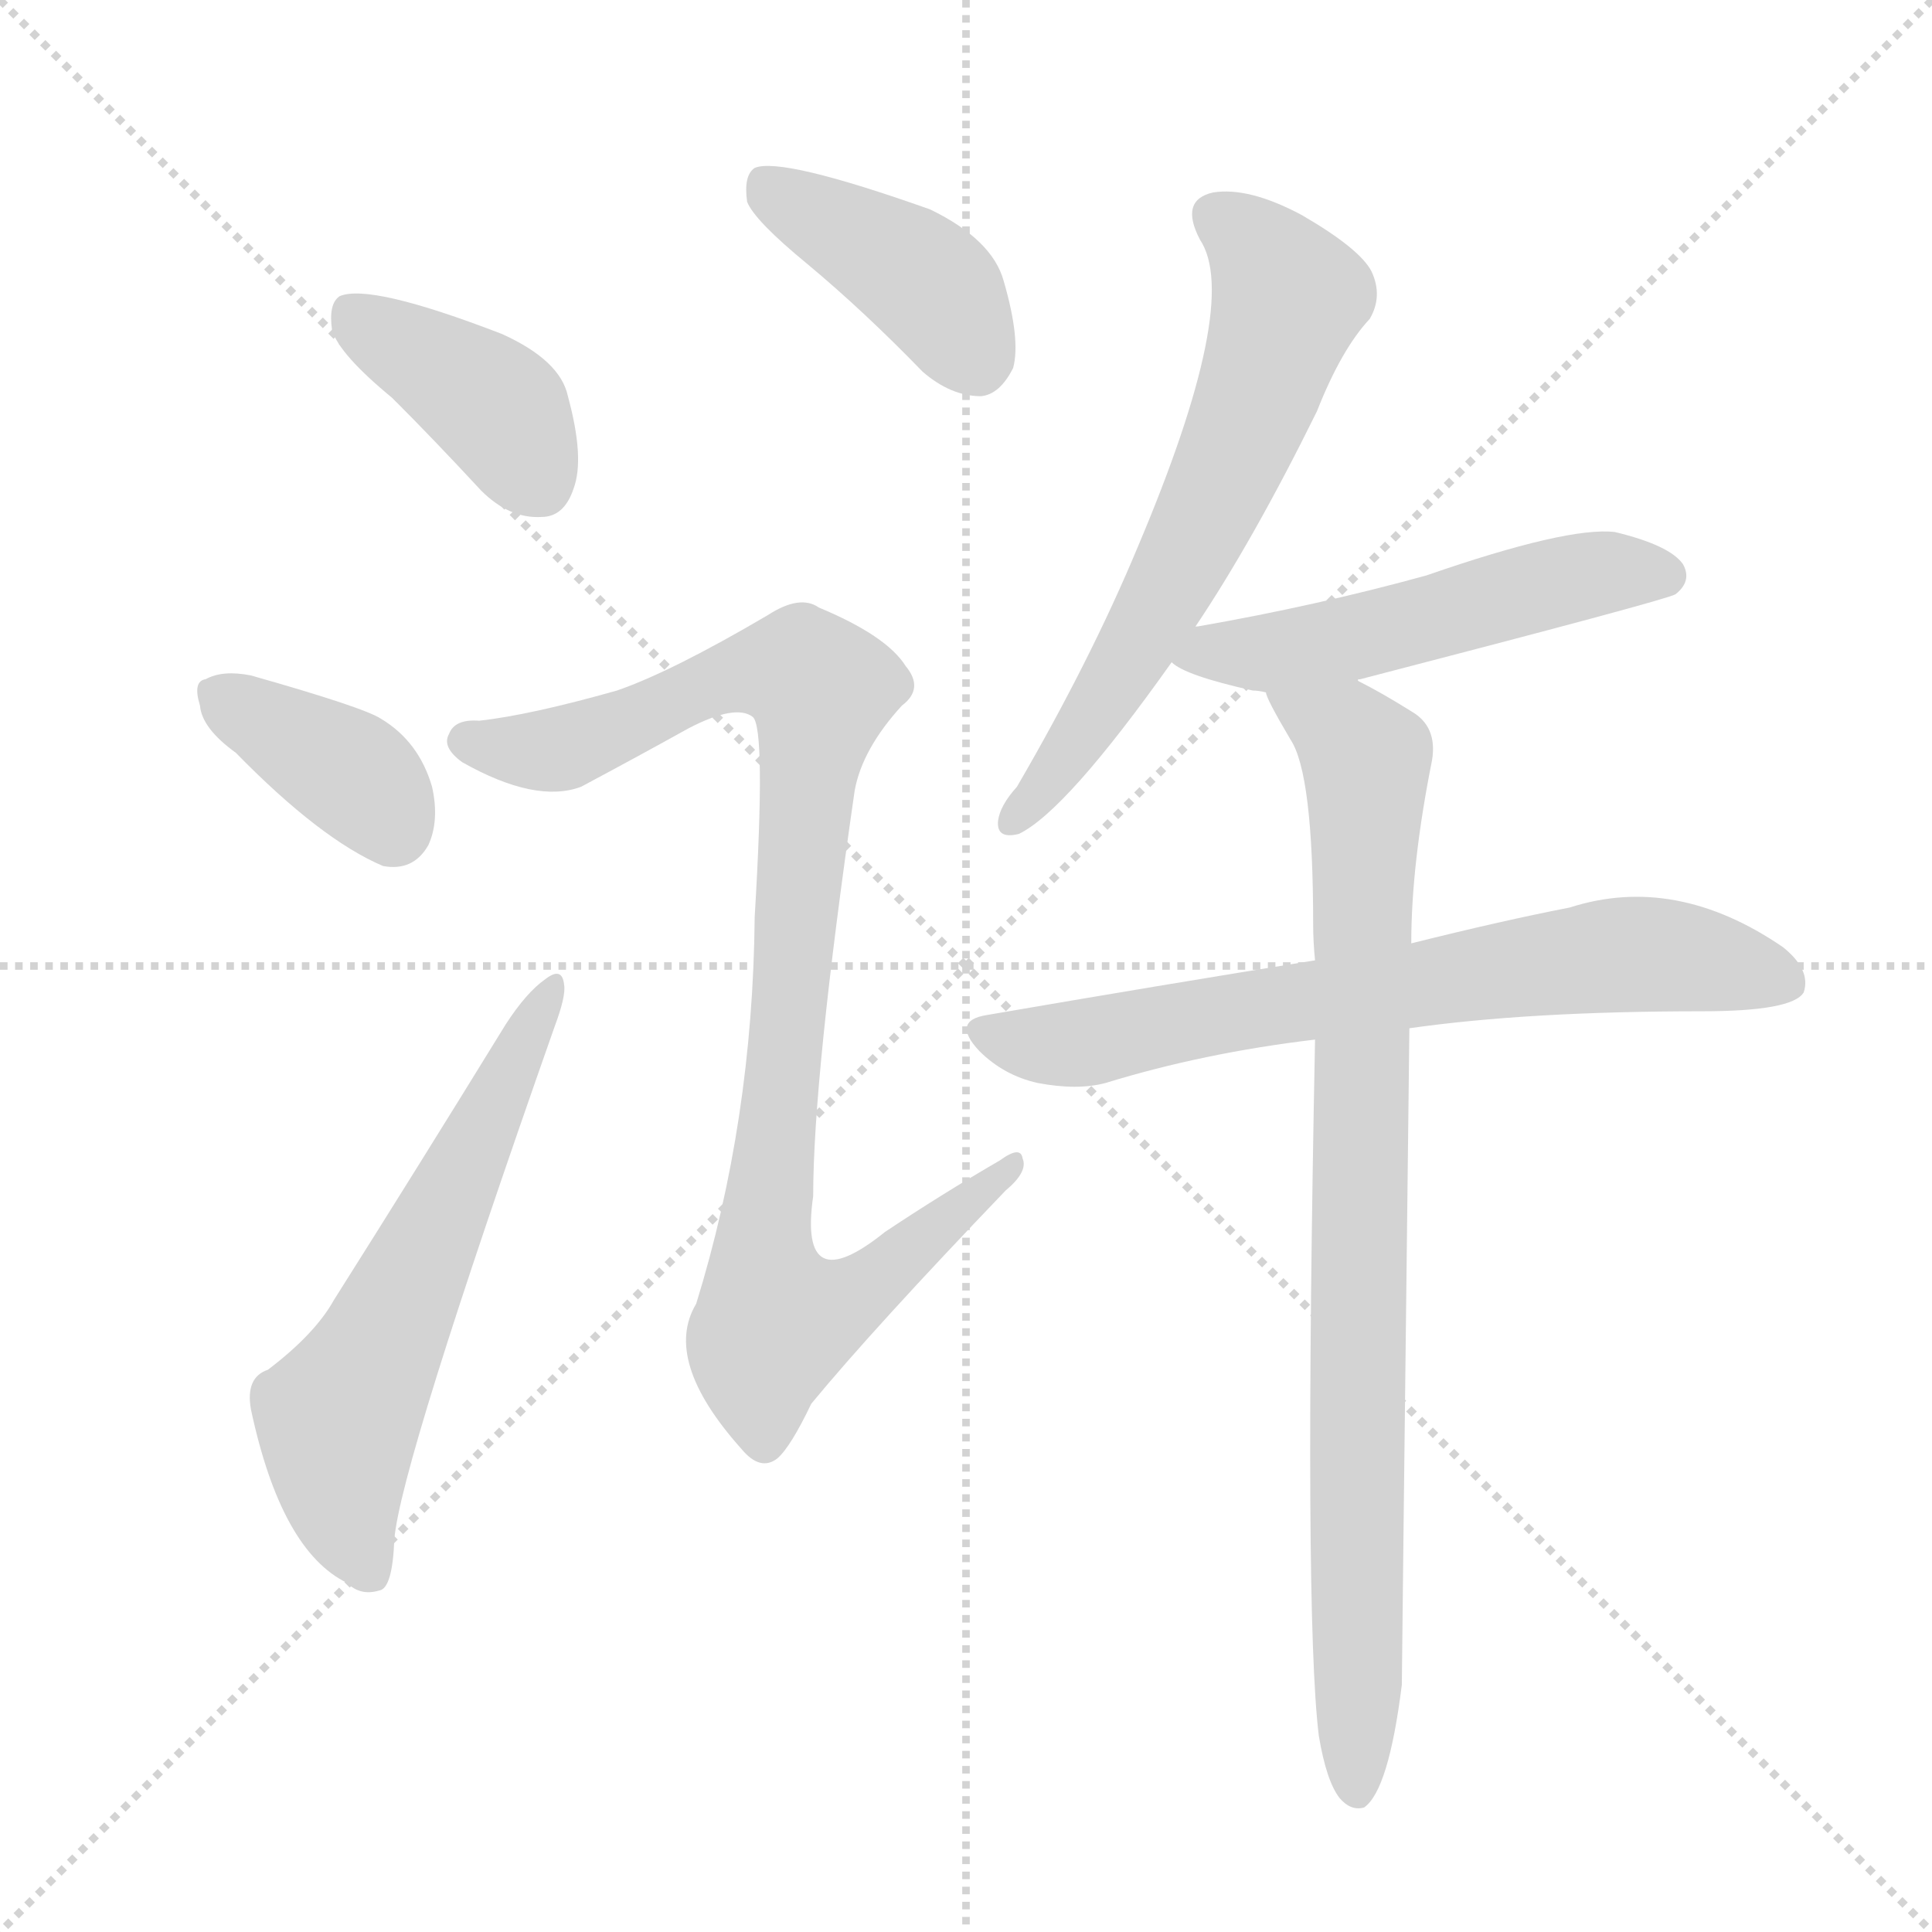 <svg version="1.1" viewBox="0 0 1024 1024" xmlns="http://www.w3.org/2000/svg">
  <g stroke="lightgray" stroke-dasharray="1,1" stroke-width="1" transform="scale(4, 4)">
    <line x1="0" y1="0" x2="256" y2="256"></line>
    <line x1="256" y1="0" x2="0" y2="256"></line>
    <line x1="128" y1="0" x2="128" y2="256"></line>
    <line x1="0" y1="128" x2="256" y2="128"></line>
  </g>
  <g transform="scale(1, -1) translate(0, -900)">
    <style type="text/css">@keyframes keyframes0 {from {stroke: black;stroke-dashoffset: 395;stroke-width: 128;}
	4% {animation-timing-function: step-end;stroke: black;stroke-dashoffset: 0;stroke-width: 128;}
	8% {stroke: black;stroke-width: 1024;}
	100% {stroke: black;stroke-width: 1024;}}
#make-me-a-hanzi-animation-0 {animation: keyframes0 7s both;animation-delay: 0s;animation-timing-function: linear;animation-iteration-count: infinite;}
@keyframes keyframes1 {from {stroke: black;stroke-dashoffset: 373;stroke-width: 128;}
	4% {animation-timing-function: step-end;stroke: black;stroke-dashoffset: 0;stroke-width: 128;}
	8% {stroke: black;stroke-width: 1024;}
	92% {stroke: black;stroke-width: 1024;}
	93% {stroke: lightgray;stroke-width: 1024;}
	to {stroke: lightgray;stroke-width: 1024;}}
#make-me-a-hanzi-animation-1 {animation: keyframes1 7s both;animation-delay: .56s;animation-timing-function: linear;animation-iteration-count: infinite;}
@keyframes keyframes2 {from {stroke: black;stroke-dashoffset: 593;stroke-width: 128;}
	7% {animation-timing-function: step-end;stroke: black;stroke-dashoffset: 0;stroke-width: 128;}
	11% {stroke: black;stroke-width: 1024;}
	84% {stroke: black;stroke-width: 1024;}
	85% {stroke: lightgray;stroke-width: 1024;}
	to {stroke: lightgray;stroke-width: 1024;}}
#make-me-a-hanzi-animation-2 {animation: keyframes2 7s both;animation-delay: 1.12s;animation-timing-function: linear;animation-iteration-count: infinite;}
@keyframes keyframes3 {from {stroke: black;stroke-dashoffset: 407;stroke-width: 128;}
	4% {animation-timing-function: step-end;stroke: black;stroke-dashoffset: 0;stroke-width: 128;}
	8% {stroke: black;stroke-width: 1024;}
	73% {stroke: black;stroke-width: 1024;}
	74% {stroke: lightgray;stroke-width: 1024;}
	to {stroke: lightgray;stroke-width: 1024;}}
#make-me-a-hanzi-animation-3 {animation: keyframes3 7s both;animation-delay: 1.89s;animation-timing-function: linear;animation-iteration-count: infinite;}
@keyframes keyframes4 {from {stroke: black;stroke-dashoffset: 943;stroke-width: 128;}
	11% {animation-timing-function: step-end;stroke: black;stroke-dashoffset: 0;stroke-width: 128;}
	15% {stroke: black;stroke-width: 1024;}
	65% {stroke: black;stroke-width: 1024;}
	66% {stroke: lightgray;stroke-width: 1024;}
	to {stroke: lightgray;stroke-width: 1024;}}
#make-me-a-hanzi-animation-4 {animation: keyframes4 7s both;animation-delay: 2.45s;animation-timing-function: linear;animation-iteration-count: infinite;}
@keyframes keyframes5 {from {stroke: black;stroke-dashoffset: 627;stroke-width: 128;}
	7% {animation-timing-function: step-end;stroke: black;stroke-dashoffset: 0;stroke-width: 128;}
	11% {stroke: black;stroke-width: 1024;}
	50% {stroke: black;stroke-width: 1024;}
	51% {stroke: lightgray;stroke-width: 1024;}
	to {stroke: lightgray;stroke-width: 1024;}}
#make-me-a-hanzi-animation-5 {animation: keyframes5 7s both;animation-delay: 3.5s;animation-timing-function: linear;animation-iteration-count: infinite;}
@keyframes keyframes6 {from {stroke: black;stroke-dashoffset: 516;stroke-width: 128;}
	6% {animation-timing-function: step-end;stroke: black;stroke-dashoffset: 0;stroke-width: 128;}
	10% {stroke: black;stroke-width: 1024;}
	39% {stroke: black;stroke-width: 1024;}
	40% {stroke: lightgray;stroke-width: 1024;}
	to {stroke: lightgray;stroke-width: 1024;}}
#make-me-a-hanzi-animation-6 {animation: keyframes6 7s both;animation-delay: 4.27s;animation-timing-function: linear;animation-iteration-count: infinite;}
@keyframes keyframes7 {from {stroke: black;stroke-dashoffset: 687;stroke-width: 128;}
	8% {animation-timing-function: step-end;stroke: black;stroke-dashoffset: 0;stroke-width: 128;}
	12% {stroke: black;stroke-width: 1024;}
	29% {stroke: black;stroke-width: 1024;}
	30% {stroke: lightgray;stroke-width: 1024;}
	to {stroke: lightgray;stroke-width: 1024;}}
#make-me-a-hanzi-animation-7 {animation: keyframes7 7s both;animation-delay: 4.97s;animation-timing-function: linear;animation-iteration-count: infinite;}
@keyframes keyframes8 {from {stroke: black;stroke-dashoffset: 860;stroke-width: 128;}
	10% {animation-timing-function: step-end;stroke: black;stroke-dashoffset: 0;stroke-width: 128;}
	14% {stroke: black;stroke-width: 1024;}
	17% {stroke: black;stroke-width: 1024;}
	18% {stroke: lightgray;stroke-width: 1024;}
	to {stroke: lightgray;stroke-width: 1024;}}
#make-me-a-hanzi-animation-8 {animation: keyframes8 7s both;animation-delay: 5.81s;animation-timing-function: linear;animation-iteration-count: infinite;}</style>
    
      <path d="M 208 689 Q 230 667 255 640 Q 270 625 287 626 Q 299 626 304 641 Q 310 657 301 690 Q 297 709 266 723 Q 196 750 180 743 Q 174 739 176 725 Q 180 712 208 689 Z" fill="lightgray"></path>
    
      <path d="M 125 501 Q 170 455 203 441 Q 219 438 227 452 Q 233 465 229 483 Q 222 507 202 519 Q 193 525 133 542 Q 118 545 109 540 Q 102 539 106 526 Q 107 514 125 501 Z" fill="lightgray"></path>
    
      <path d="M 142 174 Q 130 170 133 153 Q 149 78 184 61 Q 191 54 201 57 Q 208 58 209 84 Q 212 123 294 356 Q 300 372 299 378 Q 298 388 289 381 Q 279 374 268 357 Q 220 279 177 211 Q 167 193 142 174 Z" fill="lightgray"></path>
    
      <path d="M 428 760 Q 458 735 489 703 Q 504 690 520 690 Q 530 691 537 705 Q 541 720 532 751 Q 526 773 493 789 Q 414 817 400 811 Q 394 807 396 793 Q 400 783 428 760 Z" fill="lightgray"></path>
    
      <path d="M 327 534 Q 281 521 254 518 Q 241 519 238 511 Q 234 504 245 496 Q 284 474 308 483 Q 338 499 365 514 Q 390 527 399 520 Q 406 514 400 414 Q 399 306 369 209 Q 351 179 393 132 Q 403 120 412 127 Q 419 133 430 156 Q 463 196 533 269 Q 545 279 542 286 Q 541 293 530 285 Q 499 267 469 247 Q 423 210 431 266 Q 431 329 453 481 Q 457 503 478 526 Q 490 535 480 547 Q 470 563 434 578 Q 424 585 407 574 Q 356 544 327 534 Z" fill="lightgray"></path>
    
      <path d="M 633 567 Q 664 613 698 682 Q 711 715 726 731 Q 733 743 727 756 Q 721 768 690 786 Q 662 801 643 798 Q 625 794 636 773 Q 658 740 603 610 Q 578 550 539 483 Q 530 473 529 465 Q 528 455 540 458 Q 565 470 621 549 L 633 567 Z" fill="lightgray"></path>
    
      <path d="M 720 539 Q 719 540 721 540 Q 883 582 888 585 Q 897 592 892 601 Q 885 611 856 618 Q 831 621 756 595 Q 698 579 635 568 Q 632 568 633 567 C 604 559 604 559 621 549 Q 628 542 664 534 Q 667 534 671 533 C 693 529 693 529 720 539 Z" fill="lightgray"></path>
    
      <path d="M 747 355 Q 810 364 902 364 Q 950 364 956 374 Q 960 386 945 398 Q 888 437 832 419 Q 796 412 748 400 L 697 391 Q 616 378 523 362 Q 504 359 519 343 Q 532 330 550 326 Q 571 322 586 326 Q 638 342 697 349 L 747 355 Z" fill="lightgray"></path>
    
      <path d="M 699 -20 Q 703 -44 710 -53 Q 716 -60 723 -58 Q 736 -49 743 7 Q 743 14 747 355 L 748 400 Q 748 442 759 497 Q 762 515 748 523 Q 732 533 720 539 C 694 553 658 560 671 533 Q 671 530 684 508 Q 696 490 696 410 Q 696 401 697 391 L 697 349 Q 691 45 699 -20 Z" fill="lightgray"></path>
    
    
      <clipPath id="make-me-a-hanzi-clip-0">
        <path d="M 208 689 Q 230 667 255 640 Q 270 625 287 626 Q 299 626 304 641 Q 310 657 301 690 Q 297 709 266 723 Q 196 750 180 743 Q 174 739 176 725 Q 180 712 208 689 Z"></path>
      </clipPath>
      <path clip-path="url(#make-me-a-hanzi-clip-8)" d="M 677 531 L 714 510 L 724 493 L 719 -49" fill="none" id="make-me-a-hanzi-animation-8" stroke-dasharray="732 1464" stroke-linecap="round"></path>
<path clip-path="url(#make-me-a-hanzi-clip-7)" d="M 522 352 L 559 346 L 586 349 L 846 393 L 900 392 L 947 379" fill="none" id="make-me-a-hanzi-animation-7" stroke-dasharray="559 1118" stroke-linecap="round"></path>
<path clip-path="url(#make-me-a-hanzi-clip-6)" d="M 628 551 L 730 563 L 845 596 L 883 594" fill="none" id="make-me-a-hanzi-animation-6" stroke-dasharray="388 776" stroke-linecap="round"></path>
<path clip-path="url(#make-me-a-hanzi-clip-5)" d="M 645 784 L 663 772 L 683 742 L 671 703 L 599 550 L 538 467" fill="none" id="make-me-a-hanzi-animation-5" stroke-dasharray="499 998" stroke-linecap="round"></path>
<path clip-path="url(#make-me-a-hanzi-clip-4)" d="M 248 507 L 298 503 L 392 544 L 412 546 L 435 535 L 405 241 L 411 201 L 452 212 L 536 283" fill="none" id="make-me-a-hanzi-animation-4" stroke-dasharray="815 1630" stroke-linecap="round"></path>
<path clip-path="url(#make-me-a-hanzi-clip-3)" d="M 405 804 L 484 756 L 504 734 L 517 708" fill="none" id="make-me-a-hanzi-animation-3" stroke-dasharray="279 558" stroke-linecap="round"></path>
<path clip-path="url(#make-me-a-hanzi-clip-2)" d="M 196 67 L 183 97 L 179 148 L 292 374" fill="none" id="make-me-a-hanzi-animation-2" stroke-dasharray="465 930" stroke-linecap="round"></path>
<path clip-path="url(#make-me-a-hanzi-clip-1)" d="M 117 531 L 188 489 L 208 461" fill="none" id="make-me-a-hanzi-animation-1" stroke-dasharray="245 490" stroke-linecap="round"></path>
<path clip-path="url(#make-me-a-hanzi-clip-0)" d="M 185 735 L 257 689 L 286 644" fill="none" id="make-me-a-hanzi-animation-0" stroke-dasharray="267 534" stroke-linecap="round"></path>
    
      <clipPath id="make-me-a-hanzi-clip-1">
        <path d="M 125 501 Q 170 455 203 441 Q 219 438 227 452 Q 233 465 229 483 Q 222 507 202 519 Q 193 525 133 542 Q 118 545 109 540 Q 102 539 106 526 Q 107 514 125 501 Z"></path>
      </clipPath>
      
    
      <clipPath id="make-me-a-hanzi-clip-2">
        <path d="M 142 174 Q 130 170 133 153 Q 149 78 184 61 Q 191 54 201 57 Q 208 58 209 84 Q 212 123 294 356 Q 300 372 299 378 Q 298 388 289 381 Q 279 374 268 357 Q 220 279 177 211 Q 167 193 142 174 Z"></path>
      </clipPath>
      
    
      <clipPath id="make-me-a-hanzi-clip-3">
        <path d="M 428 760 Q 458 735 489 703 Q 504 690 520 690 Q 530 691 537 705 Q 541 720 532 751 Q 526 773 493 789 Q 414 817 400 811 Q 394 807 396 793 Q 400 783 428 760 Z"></path>
      </clipPath>
      
    
      <clipPath id="make-me-a-hanzi-clip-4">
        <path d="M 327 534 Q 281 521 254 518 Q 241 519 238 511 Q 234 504 245 496 Q 284 474 308 483 Q 338 499 365 514 Q 390 527 399 520 Q 406 514 400 414 Q 399 306 369 209 Q 351 179 393 132 Q 403 120 412 127 Q 419 133 430 156 Q 463 196 533 269 Q 545 279 542 286 Q 541 293 530 285 Q 499 267 469 247 Q 423 210 431 266 Q 431 329 453 481 Q 457 503 478 526 Q 490 535 480 547 Q 470 563 434 578 Q 424 585 407 574 Q 356 544 327 534 Z"></path>
      </clipPath>
      
    
      <clipPath id="make-me-a-hanzi-clip-5">
        <path d="M 633 567 Q 664 613 698 682 Q 711 715 726 731 Q 733 743 727 756 Q 721 768 690 786 Q 662 801 643 798 Q 625 794 636 773 Q 658 740 603 610 Q 578 550 539 483 Q 530 473 529 465 Q 528 455 540 458 Q 565 470 621 549 L 633 567 Z"></path>
      </clipPath>
      
    
      <clipPath id="make-me-a-hanzi-clip-6">
        <path d="M 720 539 Q 719 540 721 540 Q 883 582 888 585 Q 897 592 892 601 Q 885 611 856 618 Q 831 621 756 595 Q 698 579 635 568 Q 632 568 633 567 C 604 559 604 559 621 549 Q 628 542 664 534 Q 667 534 671 533 C 693 529 693 529 720 539 Z"></path>
      </clipPath>
      
    
      <clipPath id="make-me-a-hanzi-clip-7">
        <path d="M 747 355 Q 810 364 902 364 Q 950 364 956 374 Q 960 386 945 398 Q 888 437 832 419 Q 796 412 748 400 L 697 391 Q 616 378 523 362 Q 504 359 519 343 Q 532 330 550 326 Q 571 322 586 326 Q 638 342 697 349 L 747 355 Z"></path>
      </clipPath>
      
    
      <clipPath id="make-me-a-hanzi-clip-8">
        <path d="M 699 -20 Q 703 -44 710 -53 Q 716 -60 723 -58 Q 736 -49 743 7 Q 743 14 747 355 L 748 400 Q 748 442 759 497 Q 762 515 748 523 Q 732 533 720 539 C 694 553 658 560 671 533 Q 671 530 684 508 Q 696 490 696 410 Q 696 401 697 391 L 697 349 Q 691 45 699 -20 Z"></path>
      </clipPath>
      
    
  </g>
</svg>